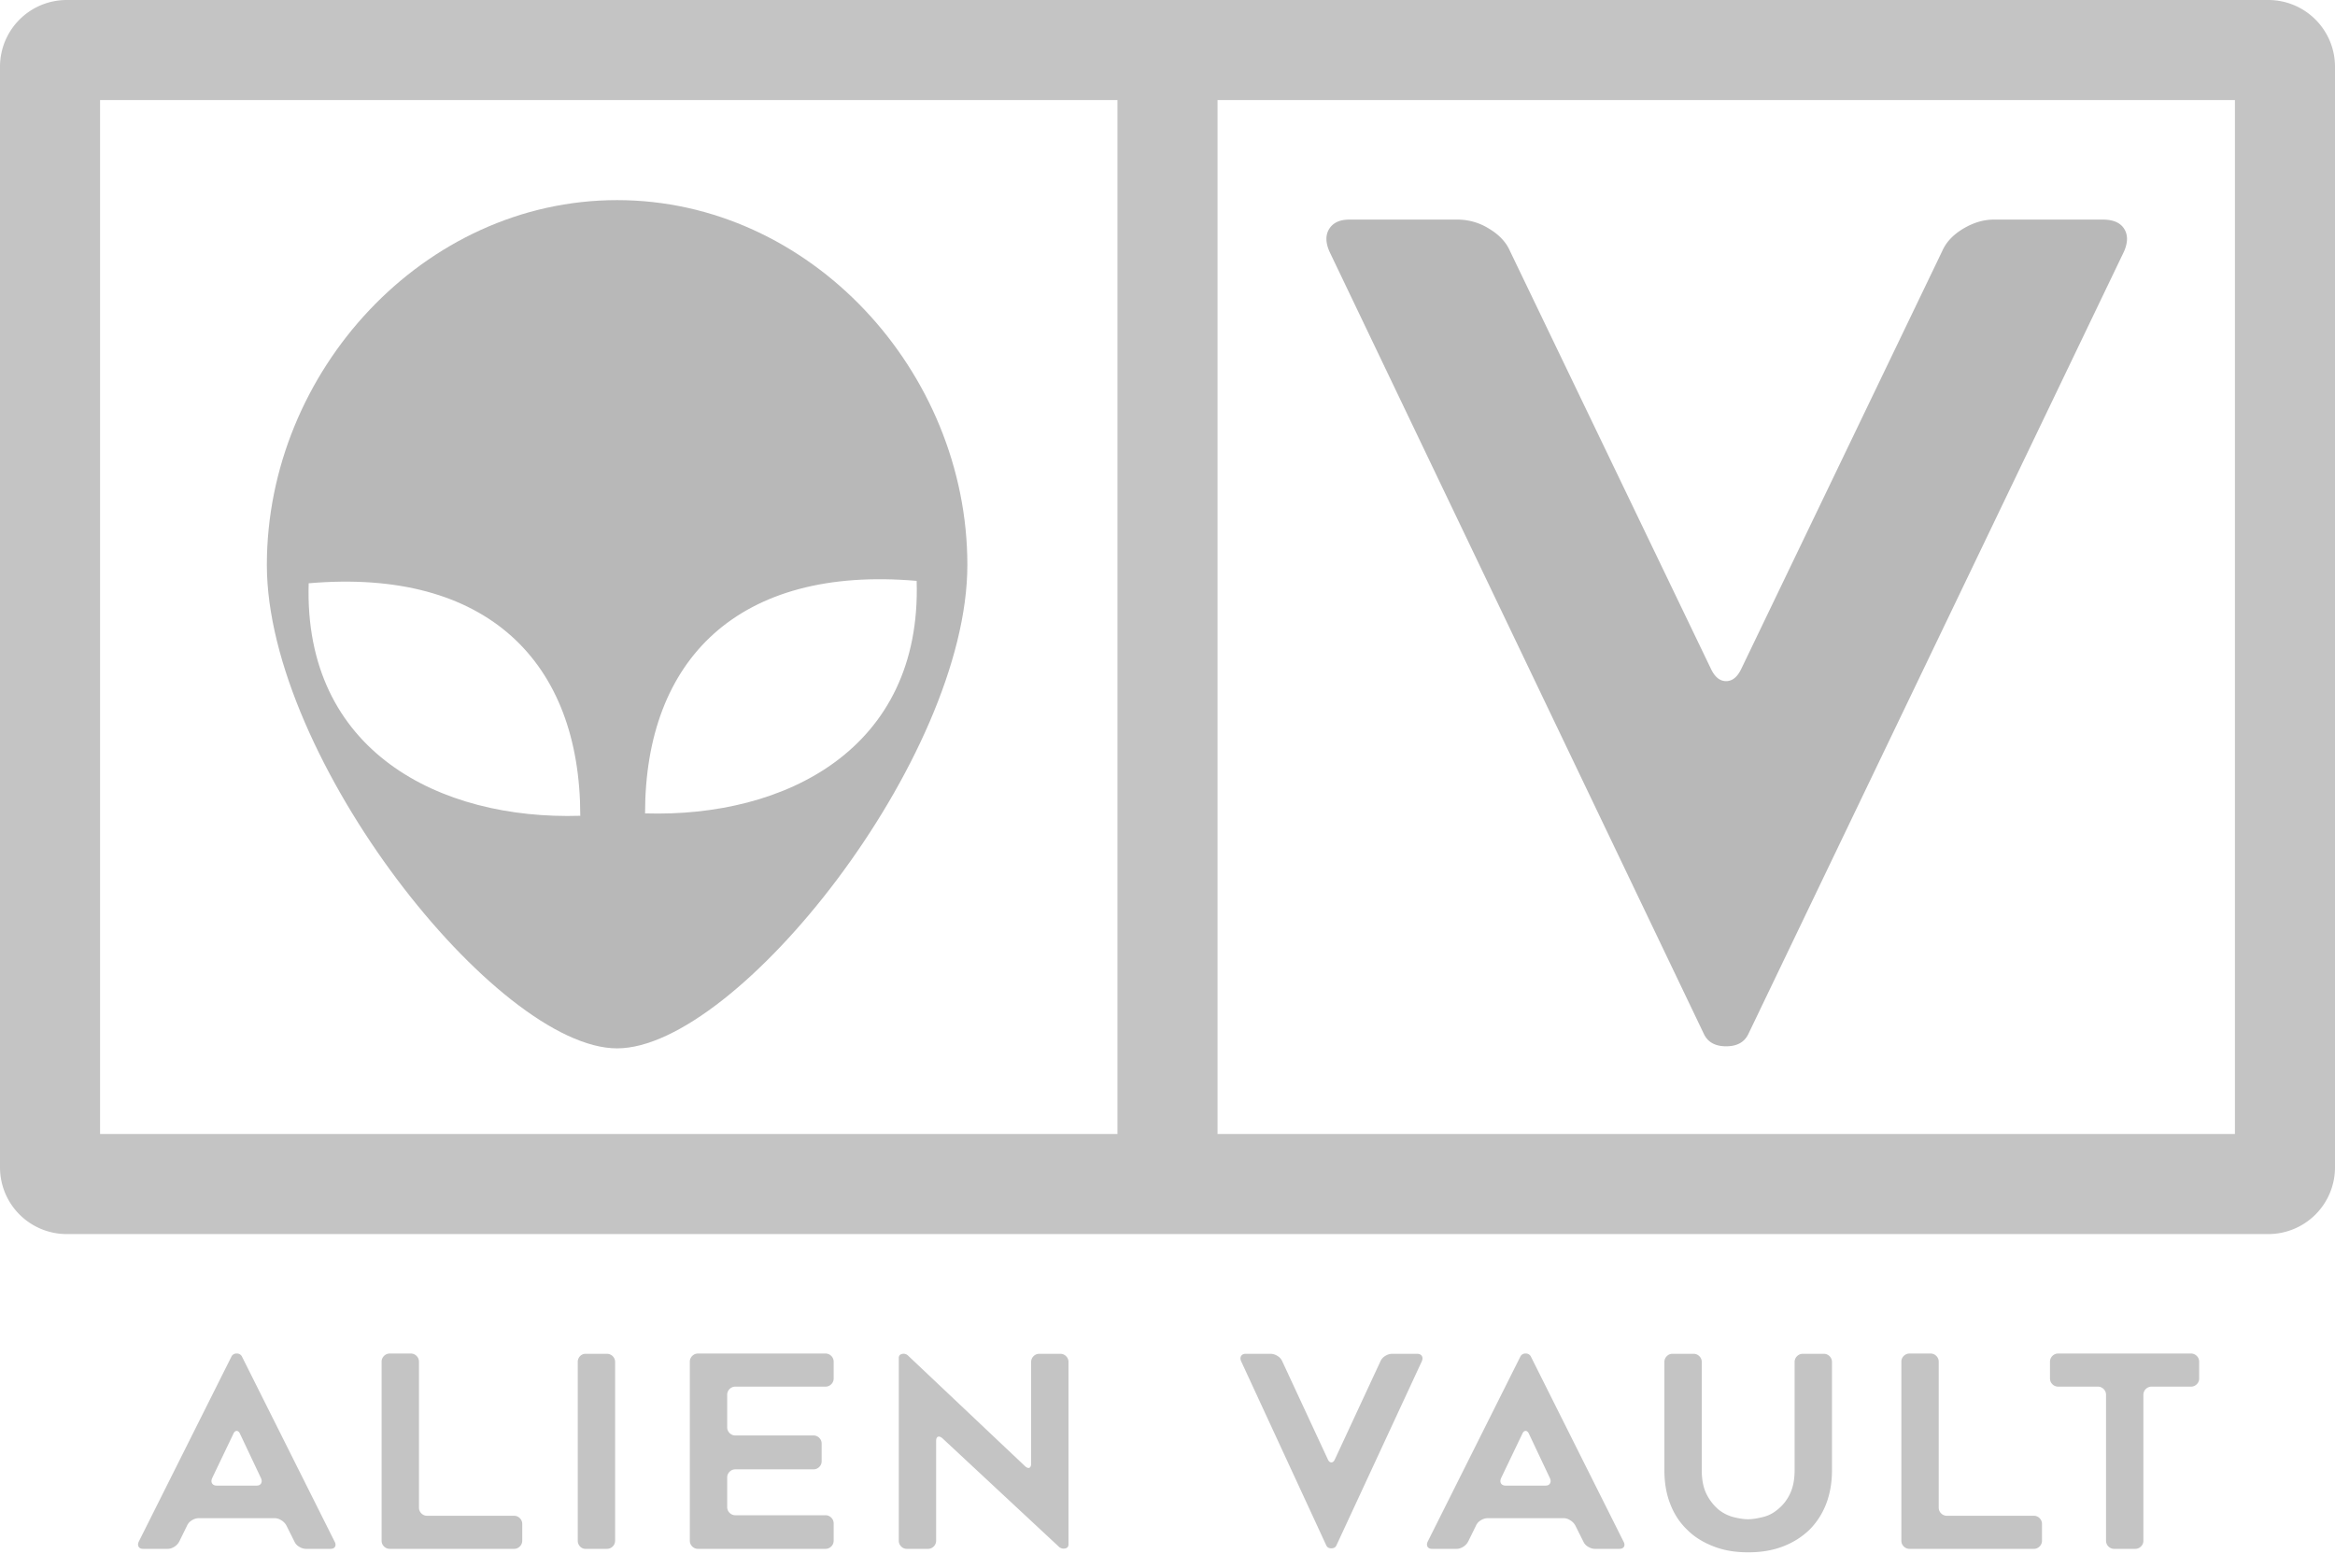 <svg xmlns="http://www.w3.org/2000/svg" width="70" height="47" version="1.1" viewBox="0 0 70 47"><g id="Page-1" fill="none" fill-rule="evenodd" stroke="none" stroke-width="1"><g id="home_page_build" transform="translate(-466 -2096)"><g id="section_partners" transform="translate(0 1773)"><g id="partner_stack" transform="translate(184 322)"><g id="alienvault" transform="translate(282 1)"><path id="ALIENVAULT" fill="#C4C4C4" fill-rule="nonzero" d="M5.024 46.438c.07 0 .137-.021.204-.064a.404.404 0 0 0 .148-.16l.232-.472a.344.344 0 0 1 .144-.16.394.394 0 0 1 .208-.064h2.272c.07 0 .137.022.204.064a.423.423 0 0 1 .148.152l.24.48a.344.344 0 0 0 .144.16c.07.043.139.064.208.064h.728c.07 0 .116-.021.14-.064.024-.042.02-.093-.012-.152l-2.776-5.544a.165.165 0 0 0-.16-.096.165.165 0 0 0-.16.096L4.16 46.222c-.027.059-.028.11-.004.152.024.043.07.064.14.064h.728Zm2.664-1.896H6.504c-.07 0-.117-.021-.144-.064-.027-.042-.027-.096 0-.16l.632-1.32c.027-.064.061-.096.104-.096s.077.032.104.096l.624 1.32c.027.059.028.11.004.156s-.07.068-.14.068Zm7.72 1.896a.24.24 0 0 0 .176-.072.24.24 0 0 0 .072-.176v-.496a.24.24 0 0 0-.072-.176.24.24 0 0 0-.176-.072h-2.6a.24.24 0 0 1-.176-.072.24.24 0 0 1-.072-.176V40.83a.24.24 0 0 0-.072-.176.24.24 0 0 0-.176-.072h-.624a.24.24 0 0 0-.176.072.24.24 0 0 0-.072.176v5.36c0 .07.024.128.072.176a.24.24 0 0 0 .176.072h3.72Zm2.784 0a.24.24 0 0 0 .176-.072.24.24 0 0 0 .072-.176v-5.352a.24.24 0 0 0-.072-.176.24.24 0 0 0-.176-.072h-.632a.226.226 0 0 0-.172.072.247.247 0 0 0-.068.176v5.352c0 .07.023.128.068.176a.226.226 0 0 0 .172.072h.632Zm6.552 0a.24.24 0 0 0 .176-.072.24.24 0 0 0 .072-.176v-.512a.24.24 0 0 0-.072-.176.24.24 0 0 0-.176-.072h-2.696a.24.24 0 0 1-.176-.072.24.24 0 0 1-.072-.176v-.88a.24.24 0 0 1 .072-.176.24.24 0 0 1 .176-.072h2.336a.24.24 0 0 0 .176-.072.24.24 0 0 0 .072-.176v-.52a.24.24 0 0 0-.072-.176.24.24 0 0 0-.176-.072h-2.336a.24.24 0 0 1-.176-.072.24.24 0 0 1-.072-.176v-.968a.24.24 0 0 1 .072-.176.24.24 0 0 1 .176-.072h2.696a.24.24 0 0 0 .176-.072.24.24 0 0 0 .072-.176v-.496a.24.24 0 0 0-.072-.176.24.24 0 0 0-.176-.072h-3.816a.24.24 0 0 0-.176.072.24.24 0 0 0-.072.176v5.36c0 .07.024.128.072.176a.24.24 0 0 0 .176.072h3.816Zm3.072 0a.24.24 0 0 0 .176-.072.24.24 0 0 0 .072-.176v-2.984c0-.07.017-.112.052-.128.035-.016.079-.002.132.04l3.504 3.264a.21.21 0 0 0 .18.044c.067-.013.1-.054.1-.124v-5.464a.24.24 0 0 0-.072-.176.24.24 0 0 0-.176-.072h-.624a.24.24 0 0 0-.176.072.24.24 0 0 0-.072.176v3.04c0 .07-.017.112-.052.128-.035.016-.079 0-.132-.048l-3.512-3.32a.19.19 0 0 0-.172-.044c-.067.014-.1.055-.1.124v5.472c0 .07.024.128.072.176a.23.23 0 0 0 .168.072h.632Zm12.096-.016c.075 0 .125-.03.152-.088l2.56-5.52c.027-.064.027-.117 0-.16-.027-.042-.075-.064-.144-.064h-.744a.394.394 0 0 0-.208.064.344.344 0 0 0-.144.16l-1.368 2.944c-.027.059-.061.088-.104.088s-.077-.03-.104-.088l-1.368-2.944a.344.344 0 0 0-.144-.16.394.394 0 0 0-.208-.064h-.744c-.064 0-.11.022-.136.064-.027.043-.027.096 0 .16l2.552 5.52c.027.059.077.088.152.088Zm3.752.016c.07 0 .137-.021.204-.064a.404.404 0 0 0 .148-.16l.232-.472a.344.344 0 0 1 .144-.16.394.394 0 0 1 .208-.064h2.272c.07 0 .137.022.204.064a.423.423 0 0 1 .148.152l.24.48a.344.344 0 0 0 .144.16c.07.043.139.064.208.064h.728c.07 0 .116-.021.14-.064.024-.042.02-.093-.012-.152l-2.776-5.544a.165.165 0 0 0-.16-.096.165.165 0 0 0-.16.096L42.8 46.222c-.027.059-.028.11-.004.152.024.043.07.064.14.064h.728Zm2.664-1.896h-1.184c-.07 0-.117-.021-.144-.064-.027-.042-.027-.096 0-.16l.632-1.32c.027-.064.061-.096.104-.096s.077.032.104.096l.624 1.32c.027.059.028.11.004.156s-.07.068-.14.068Zm6.08 2c.39 0 .736-.058 1.04-.176a2.33 2.33 0 0 0 .792-.496c.219-.218.387-.477.504-.776.059-.154.103-.316.132-.484.03-.168.044-.345.044-.532v-3.24a.24.24 0 0 0-.072-.176.24.24 0 0 0-.176-.072h-.624a.24.24 0 0 0-.176.072.24.24 0 0 0-.072.176v3.232c0 .294-.048.536-.144.728a1.304 1.304 0 0 1-.36.456c-.139.118-.29.195-.456.232-.17.043-.315.064-.432.064-.064 0-.132-.005-.204-.016a2.476 2.476 0 0 1-.236-.048 1.195 1.195 0 0 1-.456-.232 1.465 1.465 0 0 1-.352-.456c-.096-.192-.144-.434-.144-.728v-3.232a.24.24 0 0 0-.072-.176.24.24 0 0 0-.176-.072h-.632a.23.23 0 0 0-.168.072.24.24 0 0 0-.072.176v3.24c0 .379.059.718.176 1.016.117.304.288.563.512.776.208.208.472.374.792.496.299.118.643.176 1.032.176Zm8.56-.104a.24.24 0 0 0 .176-.072.24.24 0 0 0 .072-.176v-.496a.24.24 0 0 0-.072-.176.24.24 0 0 0-.176-.072h-2.6a.24.24 0 0 1-.176-.072.24.24 0 0 1-.072-.176V40.83a.24.24 0 0 0-.072-.176.24.24 0 0 0-.176-.072h-.624a.24.24 0 0 0-.176.072.24.24 0 0 0-.072.176v5.36c0 .07.024.128.072.176a.24.24 0 0 0 .176.072h3.72Zm3.04 0a.24.24 0 0 0 .176-.072.24.24 0 0 0 .072-.176v-4.368a.24.24 0 0 1 .072-.176.24.24 0 0 1 .176-.072h1.176a.24.24 0 0 0 .176-.072.24.24 0 0 0 .072-.176v-.496a.24.24 0 0 0-.072-.176.24.24 0 0 0-.176-.072h-3.976a.24.24 0 0 0-.176.072.24.24 0 0 0-.072.176v.496c0 .07.024.128.072.176a.24.24 0 0 0 .176.072h1.184a.24.24 0 0 1 .176.072.24.24 0 0 1 .072.176v4.368c0 .07.024.128.072.176a.24.24 0 0 0 .176.072h.624Z"/><path id="Combined-Shape" fill="#C4C4C4" fill-rule="nonzero" d="M2 37a2 2 0 0 1-2-2V2a2 2 0 0 1 2-2h66a2 2 0 0 1 2 2v33a2 2 0 0 1-2 2H2ZM33.5 3H3v31h30.5V3ZM67 3H36.5v31H67V3Z"/><path id="V" fill="#B8B8B8" fill-rule="nonzero" d="M51.747 31.37c.329 0 .552-.124.669-.374l11.261-23.46c.117-.272.117-.498 0-.68-.117-.181-.328-.272-.633-.272H59.77c-.305 0-.61.09-.915.272-.305.182-.516.408-.634.68l-6.017 12.512c-.117.25-.27.374-.458.374-.187 0-.34-.124-.457-.374L45.272 7.536c-.117-.272-.328-.498-.633-.68a1.777 1.777 0 0 0-.915-.272H40.45c-.281 0-.48.09-.598.272-.117.182-.117.408 0 .68l11.226 23.46c.117.25.34.374.668.374Z"/><path id="Combined-Shape" fill="#B8B8B8" d="M18.5 6C24.299 6 29 11.14 29 16.938c0 5.8-6.897 14.494-10.5 14.494-3.603 0-10.5-8.695-10.5-14.494C8 11.14 12.701 6 18.5 6Zm-1.104 18.46c0-4.615-2.797-7.435-8.142-6.972-.156 5.04 3.937 7.102 8.142 6.971Zm10.084-7.044c-5.345-.463-8.142 2.357-8.142 6.971 4.205.13 8.298-1.932 8.142-6.971Z"/></g></g></g></g></g></svg>